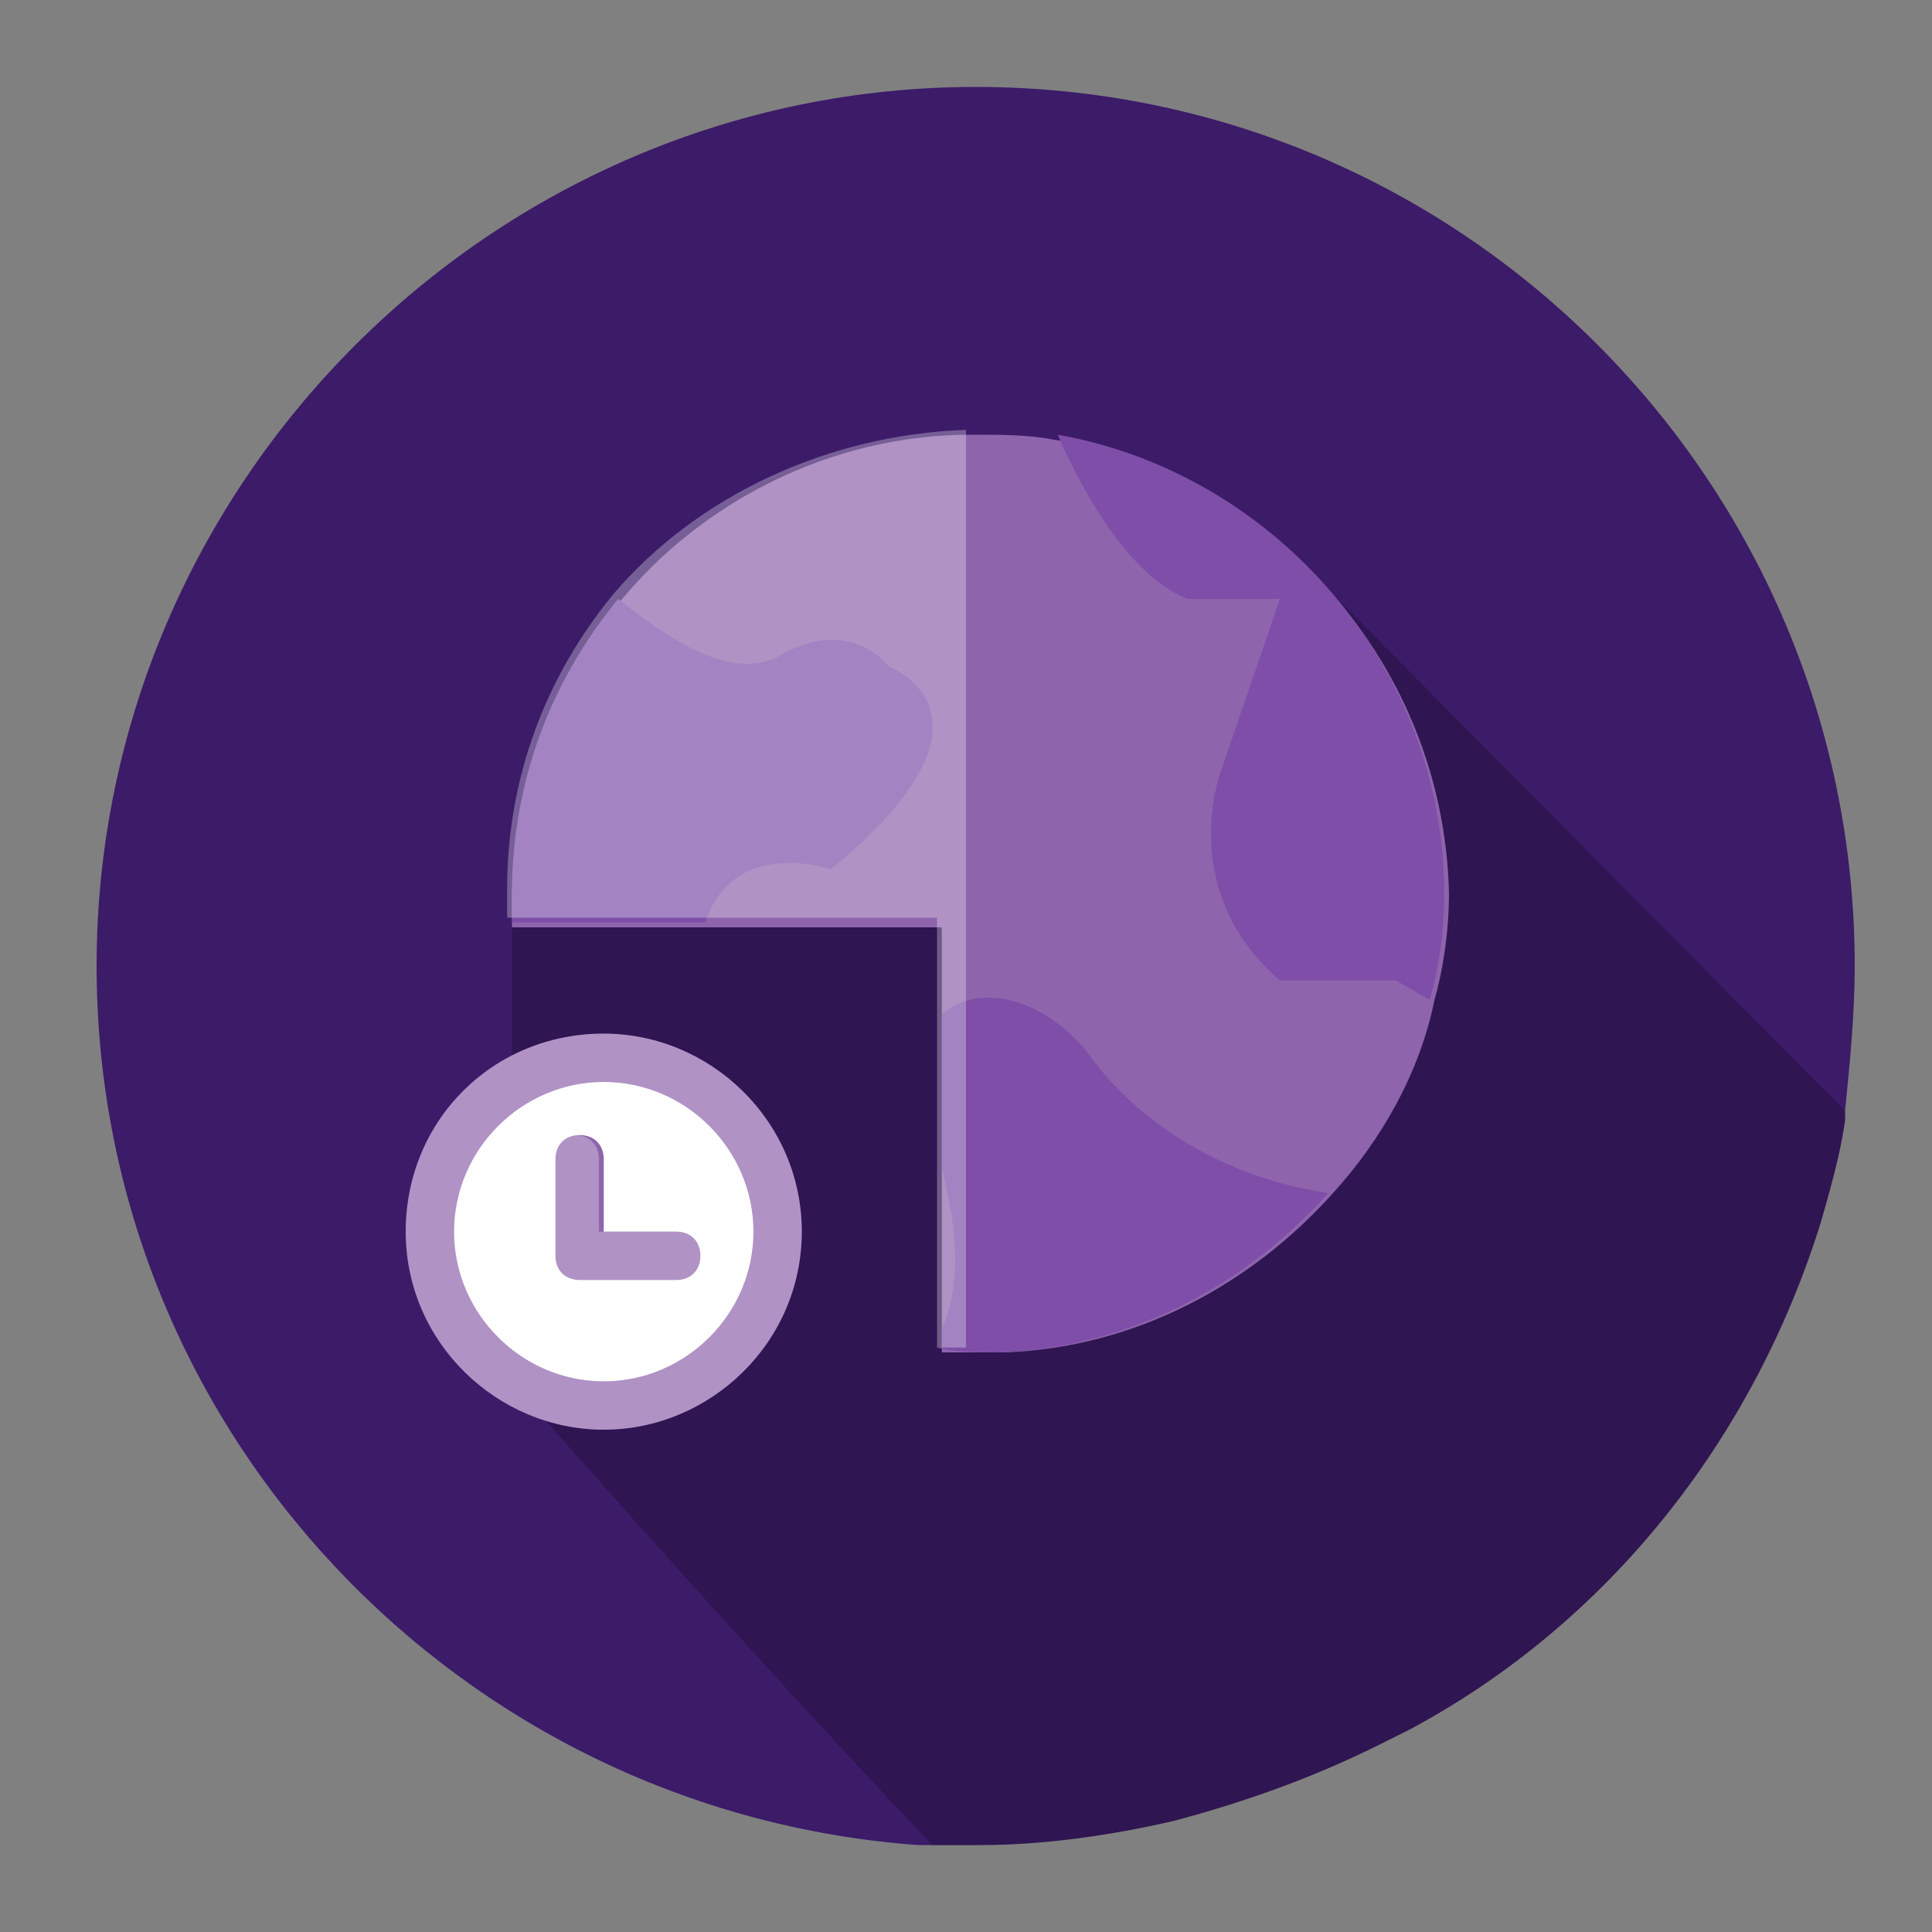 <?xml version="1.0" encoding="utf-8"?>
<!-- Generator: Adobe Illustrator 22.1.0, SVG Export Plug-In . SVG Version: 6.00 Build 0)  -->
<svg version="1.1" id="Layer_1" xmlns="http://www.w3.org/2000/svg" xmlns:xlink="http://www.w3.org/1999/xlink" x="0px" y="0px"
	 viewBox="0 0 40 40" style="enable-background:new 0 0 40 40;" xml:space="preserve">
<rect x="0" y="0" width="40" height="40" fill="#808080" stroke="none"/>
<style type="text/css">
	.st0{fill:#3C1B69;}
	.st1{opacity:0.22;}
	.st2{fill:#FFFFFF;}
	.st3{fill:#523187;}
	.st4{fill:#322C3E;}
	.st5{fill:#504963;}
	.st6{fill:#CCA12C;}
	.st7{fill:#8E64AD;}
	.st8{fill:#A484C1;}
	.st9{fill:#221242;}
	.st10{opacity:0.23;fill:#FFFFFF;enable-background:new    ;}
	.st11{opacity:0.3;fill:#FFFFFF;}
	.st12{opacity:0.22;fill:#1D1D1B;}
	.st13{fill:#E79F3C;}
	.st14{fill:#1D1D1B;}
	.st15{fill:#4B9D86;}
	.st16{opacity:0.3;}
	.st17{fill:#7E4EA8;}
</style>
<path class="st0" d="M38.4,20c0,1-0.1,2-0.2,3c0,0.1,0,0.1,0,0.2c-0.1,0.7-0.3,1.4-0.5,2.1c-1.4,4.5-4.4,8.3-8.5,10.5
	c-0.2,0.1-0.4,0.2-0.6,0.3c-1.4,0.7-2.8,1.2-4.3,1.6c-1.3,0.3-2.7,0.5-4,0.5c-0.4,0-0.7,0-1,0c-0.1,0-0.2,0-0.3,0
	C9.5,37.5,2,29.6,2,20C2,10,10.2,1.8,20.2,1.8C30.3,1.8,38.4,10,38.4,20z"/>
<path class="st1" d="M38.2,23c0,0.1,0,0.1,0,0.2c-0.1,0.7-0.3,1.4-0.5,2.1c-1.4,4.5-4.4,8.3-8.5,10.5c-0.2,0.1-0.4,0.2-0.6,0.3
	c-1.4,0.7-2.8,1.2-4.3,1.6c-1.3,0.3-2.7,0.5-4,0.5c-0.4,0-0.7,0-1,0c-5.4-5.7-10.8-12-10.8-12l1.3-3l0.8-0.7v-0.5l0-2.8l1.2-3.3
	l1.5-3.2l2.9-2.1l5.5-0.7l5.2,1.7L38.2,23z"/>
<circle class="st2" cx="12.5" cy="25.5" r="3.7"/>
<path class="st7" d="M14,25.5h-1.5V24c0-0.3-0.2-0.5-0.5-0.5c-0.3,0-0.5,0.2-0.5,0.5V26c0,0.3,0.2,0.5,0.5,0.5H14
	c0.3,0,0.5-0.2,0.5-0.5C14.5,25.7,14.3,25.5,14,25.5z M14,25.5h-1.5V24c0-0.3-0.2-0.5-0.5-0.5c-0.3,0-0.5,0.2-0.5,0.5V26
	c0,0.3,0.2,0.5,0.5,0.5H14c0.3,0,0.5-0.2,0.5-0.5C14.5,25.7,14.3,25.5,14,25.5z M14,25.5h-1.5V24c0-0.3-0.2-0.5-0.5-0.5
	c-0.3,0-0.5,0.2-0.5,0.5V26c0,0.3,0.2,0.5,0.5,0.5H14c0.3,0,0.5-0.2,0.5-0.5C14.5,25.7,14.3,25.5,14,25.5z M14,25.5h-1.5V24
	c0-0.3-0.2-0.5-0.5-0.5c-0.3,0-0.5,0.2-0.5,0.5V26c0,0.3,0.2,0.5,0.5,0.5H14c0.3,0,0.5-0.2,0.5-0.5C14.5,25.7,14.3,25.5,14,25.5z
	 M14,25.5h-1.5V24c0-0.3-0.2-0.5-0.5-0.5c-0.3,0-0.5,0.2-0.5,0.5V26c0,0.3,0.2,0.5,0.5,0.5H14c0.3,0,0.5-0.2,0.5-0.5
	C14.5,25.7,14.3,25.5,14,25.5z M14,25.5h-1.5V24c0-0.3-0.2-0.5-0.5-0.5c-0.3,0-0.5,0.2-0.5,0.5V26c0,0.3,0.2,0.5,0.5,0.5H14
	c0.3,0,0.5-0.2,0.5-0.5C14.5,25.7,14.3,25.5,14,25.5z M12.5,21.4c-2.3,0-4.1,1.8-4.1,4.1s1.9,4.1,4.1,4.1s4.1-1.8,4.1-4.1
	S14.7,21.4,12.5,21.4z M12.5,28.6c-1.7,0-3.1-1.4-3.1-3.1c0-1.7,1.4-3.1,3.1-3.1c1.7,0,3.1,1.4,3.1,3.1
	C15.6,27.2,14.2,28.6,12.5,28.6z M14,25.5h-1.5V24c0-0.3-0.2-0.5-0.5-0.5c-0.3,0-0.5,0.2-0.5,0.5V26c0,0.3,0.2,0.5,0.5,0.5H14
	c0.3,0,0.5-0.2,0.5-0.5C14.5,25.7,14.3,25.5,14,25.5z M14,25.5h-1.5V24c0-0.3-0.2-0.5-0.5-0.5c-0.3,0-0.5,0.2-0.5,0.5V26
	c0,0.3,0.2,0.5,0.5,0.5H14c0.3,0,0.5-0.2,0.5-0.5C14.5,25.7,14.3,25.5,14,25.5z M14,25.5h-1.5V24c0-0.3-0.2-0.5-0.5-0.5
	c-0.3,0-0.5,0.2-0.5,0.5V26c0,0.3,0.2,0.5,0.5,0.5H14c0.3,0,0.5-0.2,0.5-0.5C14.5,25.7,14.3,25.5,14,25.5z M14,25.5h-1.5V24
	c0-0.3-0.2-0.5-0.5-0.5c-0.3,0-0.5,0.2-0.5,0.5V26c0,0.3,0.2,0.5,0.5,0.5H14c0.3,0,0.5-0.2,0.5-0.5C14.5,25.7,14.3,25.5,14,25.5z
	 M14,25.5h-1.5V24c0-0.3-0.2-0.5-0.5-0.5c-0.3,0-0.5,0.2-0.5,0.5V26c0,0.3,0.2,0.5,0.5,0.5H14c0.3,0,0.5-0.2,0.5-0.5
	C14.5,25.7,14.3,25.5,14,25.5z"/>
<g>
	<path class="st7" d="M21.8,9.1c-0.5-0.1-1.1-0.1-1.6-0.1c-0.1,0-0.1,0-0.1,0c-2.9,0-5.6,1.4-7.3,3.5c-1.4,1.6-2.2,3.8-2.2,6.1
		c0,0.2,0,0.4,0,0.6l4,0l4.9,0V26l0,1.6V28c0.2,0,0.4,0,0.6,0h0.1c0.2,0,0.3,0,0.5,0c0,0,0,0,0.1,0c2.7-0.1,5.1-1.4,6.8-3.3
		c1-1.1,1.8-2.5,2.1-4c0.2-0.7,0.3-1.5,0.3-2.2C29.9,13.8,26.4,9.8,21.8,9.1z"/>
</g>
<path class="st17" d="M17.2,18c0,0-2-0.7-2.6,1.1l-4,0c0-0.2,0-0.4,0-0.6c0-2.3,0.8-4.4,2.2-6.1c1,0.8,2.3,1.7,3.3,1.2
	c1.5-0.9,2.3,0.2,2.3,0.2S21.1,14.8,17.2,18z"/>
<path class="st17" d="M29.9,18.5c0,0.8-0.1,1.5-0.3,2.2l-0.7-0.4h-2.4c-2.2-1.9-1.2-4.4-1.2-4.4l1.2-3.5h-1.9
	c-1.1-0.4-2.1-2-2.7-3.4C26.4,9.8,29.9,13.8,29.9,18.5z"/>
<path class="st17" d="M19.4,27.9c0.4,0.1,0.8,0.1,1.2,0.1c0,0,0,0,0.1,0c2.7-0.1,5.1-1.4,6.8-3.3c-3.4-0.5-4.9-2.8-4.9-2.8
	c-0.9-1.2-2.3-1.6-3.1-0.9v3.2c0.5,1.9,0.2,2.9,0,3.3V27.9z"/>
<path class="st11" d="M20,8.9v19c-0.2,0-0.4,0-0.6,0v-0.4l0-1.6v-6.9l-4.9,0l-4,0c0-0.2,0-0.4,0-0.6c0-2.3,0.8-4.4,2.2-6.1
	C14.4,10.3,17.1,9,20,8.9z"/>
<path class="st11" d="M14.5,26c0,0.3-0.2,0.5-0.5,0.5h-2.1c-0.3,0-0.5-0.2-0.5-0.5V24c0-0.3,0.2-0.5,0.5-0.5c0.3,0,0.5,0.2,0.5,0.5
	v1.5H14C14.3,25.5,14.5,25.7,14.5,26z"/>
<path class="st11" d="M12.5,21.4c-2.3,0-4.1,1.8-4.1,4.1s1.9,4.1,4.1,4.1s4.1-1.8,4.1-4.1S14.7,21.4,12.5,21.4z M12.5,28.6
	c-1.7,0-3.1-1.4-3.1-3.1c0-1.7,1.4-3.1,3.1-3.1c1.7,0,3.1,1.4,3.1,3.1C15.6,27.2,14.2,28.6,12.5,28.6z"/>
</svg>
